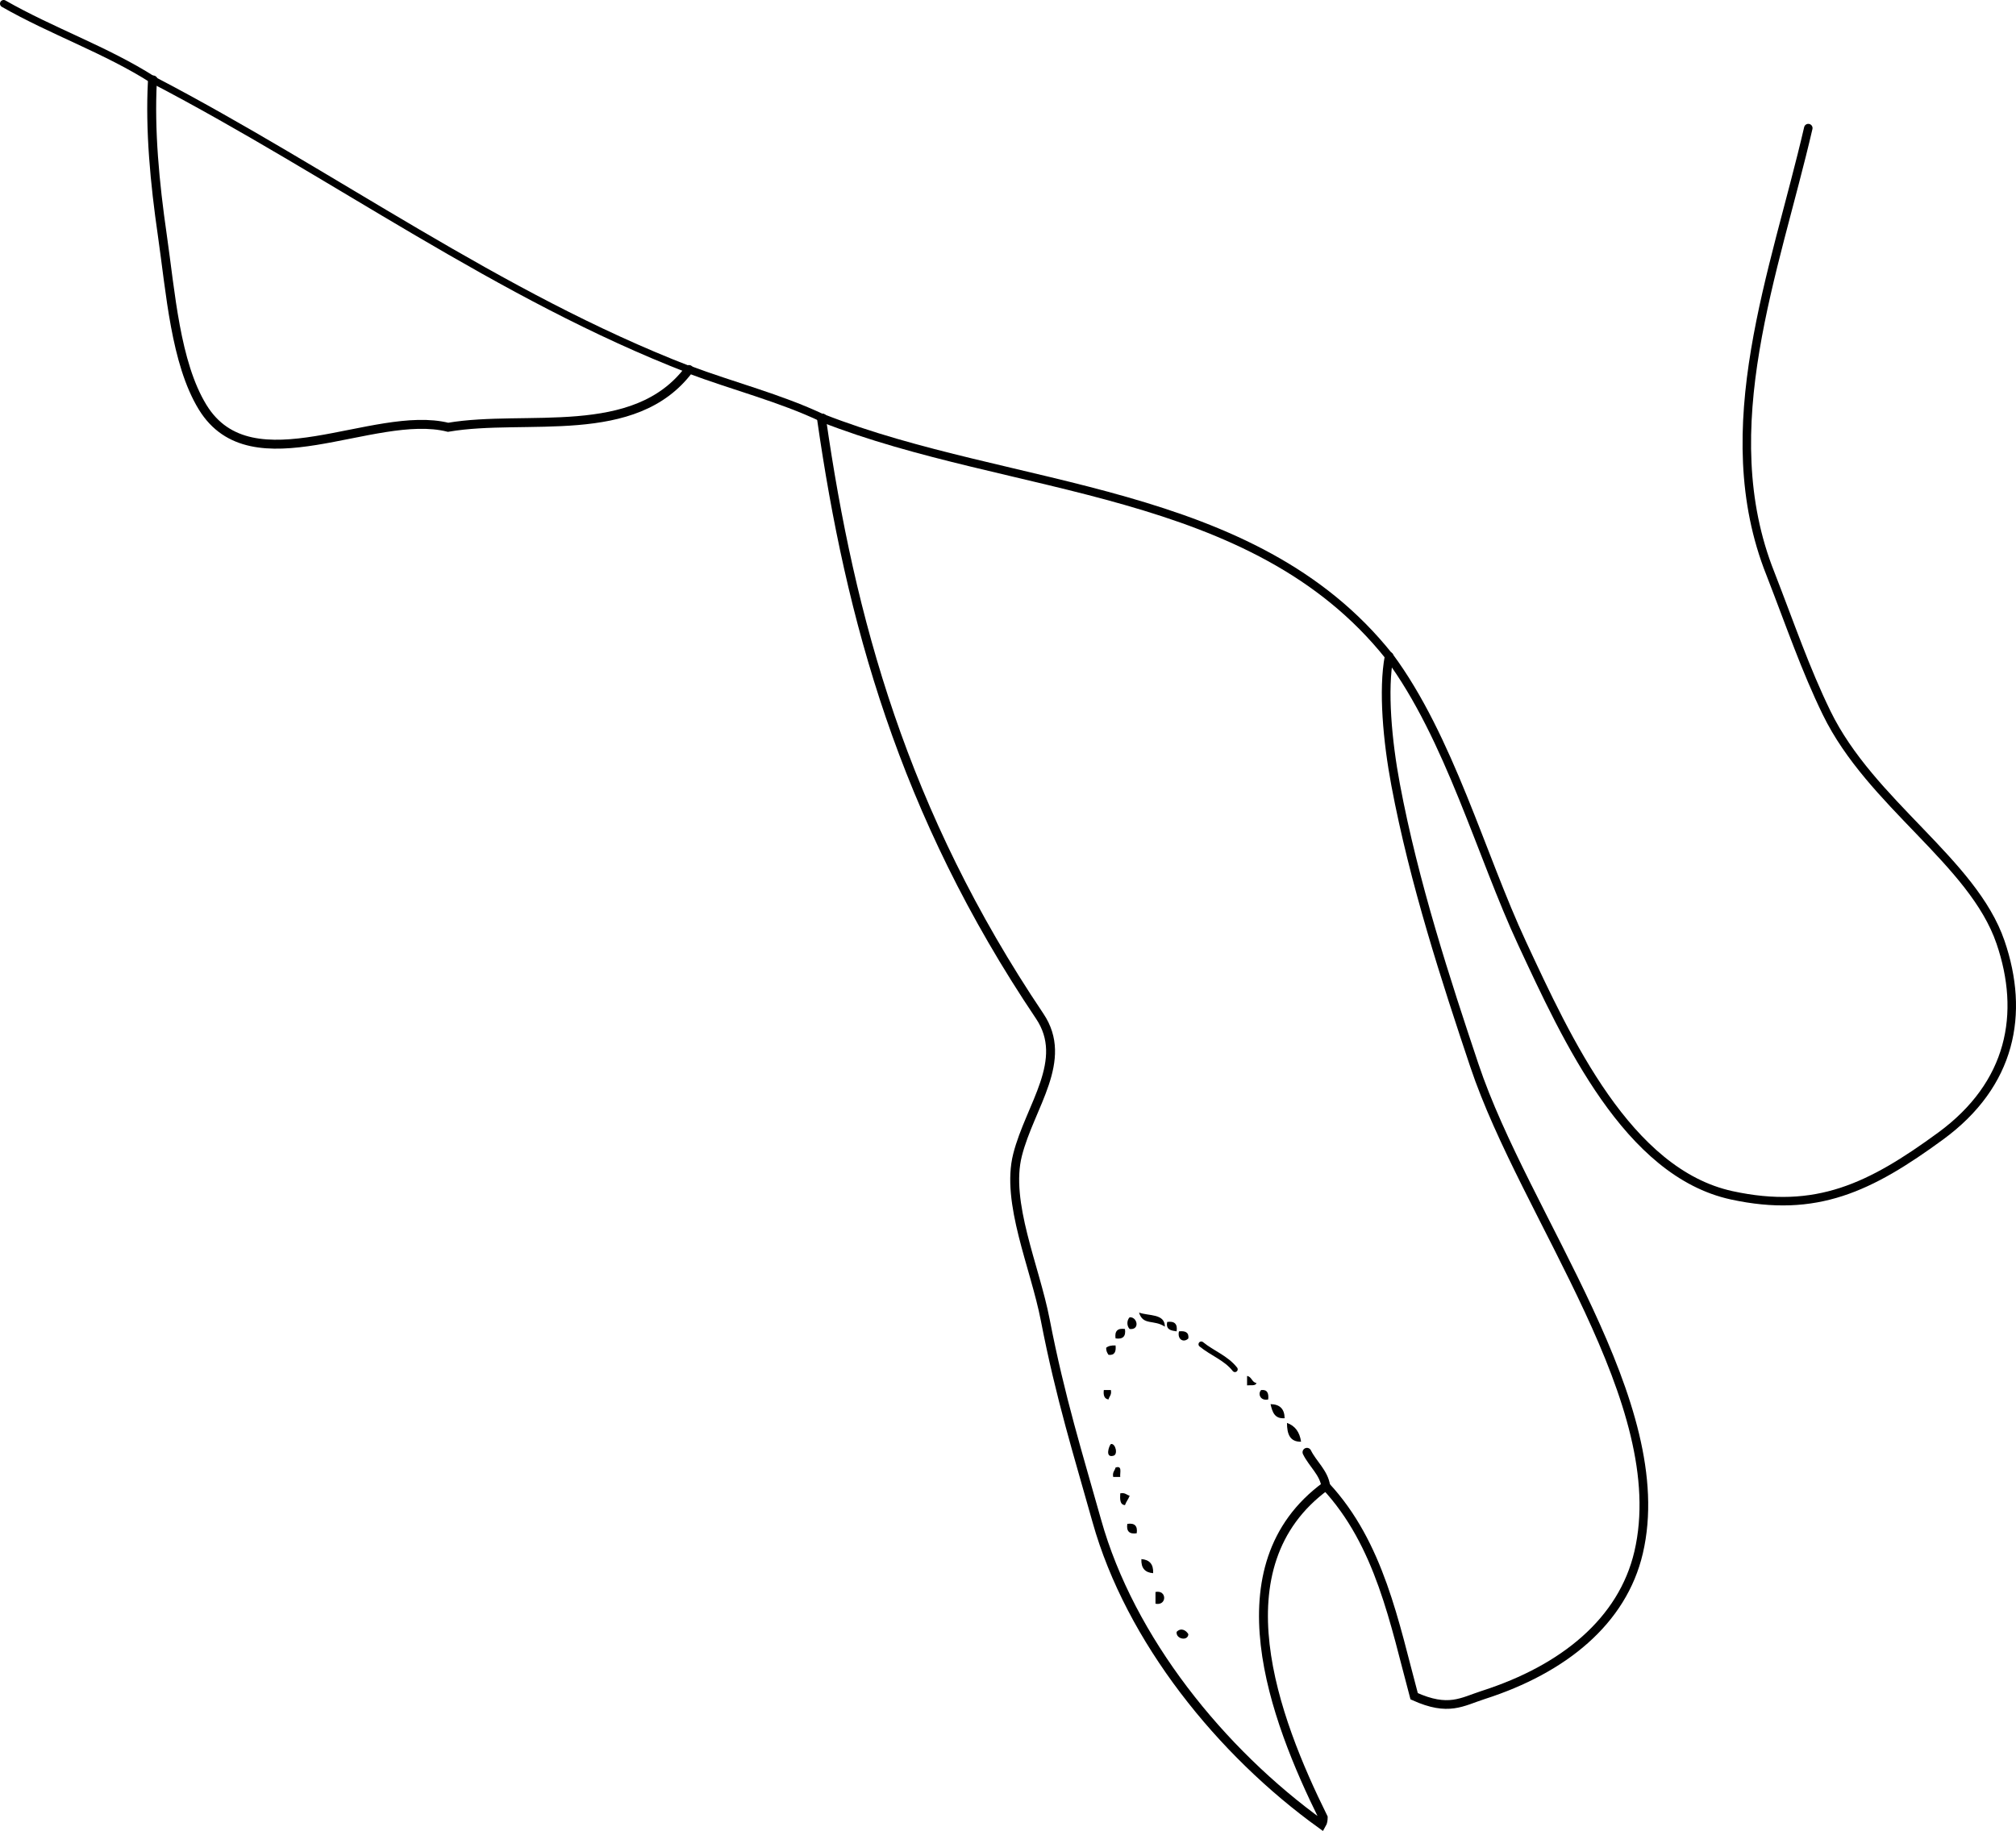 <?xml version="1.0" encoding="iso-8859-1"?>
<!-- Generator: Adobe Illustrator 14.0.0, SVG Export Plug-In . SVG Version: 6.00 Build 43363)  -->
<!DOCTYPE svg PUBLIC "-//W3C//DTD SVG 1.1//EN" "http://www.w3.org/Graphics/SVG/1.1/DTD/svg11.dtd">
<svg version="1.1" id="Layer_1" xmlns="http://www.w3.org/2000/svg" xmlns:xlink="http://www.w3.org/1999/xlink" x="0px" y="0px"
	 width="154.483px" height="140.327px" viewBox="0 0 154.483 140.327" style="enable-background:new 0 0 154.483 140.327;"
	 xml:space="preserve">
<g>
	<path style="fill-rule:evenodd;clip-rule:evenodd;" d="M87.283,100.599c0.746,0.274,1.981,0.059,1.979,1.08
		C88.412,101.11,87.591,101.615,87.283,100.599z"/>
	<path style="fill-rule:evenodd;clip-rule:evenodd;" d="M86.563,100.959c0.592-0.043,0.809,0.991,0,0.899
		C86.333,101.622,86.333,101.195,86.563,100.959z"/>
	<path style="fill-rule:evenodd;clip-rule:evenodd;" d="M89.442,101.318c0.563-0.083,0.804,0.157,0.72,0.72
		C89.744,101.977,89.319,101.922,89.442,101.318z"/>
	<path style="fill-rule:evenodd;clip-rule:evenodd;" d="M86.204,101.858c0.083,0.563-0.157,0.804-0.72,0.72
		C85.4,102.015,85.641,101.775,86.204,101.858z"/>
	<path style="fill-rule:evenodd;clip-rule:evenodd;" d="M90.343,102.038c0.47-0.051,0.773,0.066,0.72,0.54
		C90.726,102.932,90.195,102.683,90.343,102.038z"/>
	<path style="fill-rule:evenodd;clip-rule:evenodd;" d="M85.484,103.118c0.05,0.471-0.066,0.774-0.54,0.72
		c-0.096-0.145-0.188-0.292-0.181-0.54C84.924,103.158,85.171,103.104,85.484,103.118z"/>
	<path style="fill-rule:evenodd;clip-rule:evenodd;" d="M95.561,105.457c0.367,0.054,0.354,0.487,0.72,0.54
		c-0.056,0.244-0.45,0.149-0.72,0.18C95.561,105.938,95.561,105.697,95.561,105.457z"/>
	<path style="fill-rule:evenodd;clip-rule:evenodd;" d="M84.584,106.537c0.18,0,0.36,0,0.54,0c0.076,0.376-0.123,0.477-0.18,0.72
		C84.628,107.214,84.534,106.947,84.584,106.537z"/>
	<path style="fill-rule:evenodd;clip-rule:evenodd;" d="M96.641,106.537c0.474-0.055,0.59,0.249,0.54,0.72
		C96.547,107.394,96.375,106.786,96.641,106.537z"/>
	<path style="fill-rule:evenodd;clip-rule:evenodd;" d="M97.36,107.617c0.711,0.009,1.07,0.368,1.079,1.079
		C97.658,108.758,97.496,108.201,97.36,107.617z"/>
	<path style="fill-rule:evenodd;clip-rule:evenodd;" d="M98.62,109.057c0.622,0.217,0.974,0.705,1.079,1.439
		C98.838,110.518,98.62,109.896,98.62,109.057z"/>
	<path style="fill-rule:evenodd;clip-rule:evenodd;" d="M85.124,110.676c0.353-0.087,0.579,0.825,0.18,0.899
		C84.655,111.748,84.985,110.799,85.124,110.676z"/>
	<path style="fill-rule:evenodd;clip-rule:evenodd;" d="M85.484,112.476c0.541-0.182,0.318,0.4,0.359,0.72c-0.18,0-0.359,0-0.54,0
		C85.228,112.819,85.428,112.719,85.484,112.476z"/>
	<path style="fill-rule:evenodd;clip-rule:evenodd;" d="M85.844,114.455c0.376-0.077,0.477,0.123,0.72,0.18
		c-0.094,0.266-0.267,0.453-0.359,0.72C85.811,115.328,85.817,114.901,85.844,114.455z"/>
	<path style="fill-rule:evenodd;clip-rule:evenodd;" d="M86.384,116.794c0.563-0.084,0.803,0.156,0.72,0.72
		C86.54,117.597,86.3,117.357,86.384,116.794z"/>
	<path style="fill-rule:evenodd;clip-rule:evenodd;" d="M87.463,119.493c0.614,0.046,0.935,0.385,0.9,1.079
		C87.749,120.527,87.429,120.188,87.463,119.493z"/>
	<path style="fill-rule:evenodd;clip-rule:evenodd;" d="M88.543,122.013c0.888-0.183,0.888,1.081,0,0.899
		C88.543,122.612,88.543,122.313,88.543,122.013z"/>
	<path style="fill-rule:evenodd;clip-rule:evenodd;" d="M91.063,125.251c-0.033,0.553-0.97,0.378-0.9-0.18
		C90.497,124.721,90.89,124.947,91.063,125.251z"/>
	<g>
		<path style="fill-rule:evenodd;clip-rule:evenodd;fill:none;stroke:#000000;stroke-width:0.561;stroke-linecap:round;" d="
			M0.28,0.28c3.705,2.123,7.878,3.553,11.457,5.848"/>
		<path style="fill-rule:evenodd;clip-rule:evenodd;fill:none;stroke:#000000;stroke-width:0.545;stroke-linecap:round;" d="
			M11.737,6.128c13.755,7.175,26.519,16.578,41.057,22.193"/>
		<path style="fill-rule:evenodd;clip-rule:evenodd;fill:none;stroke:#000000;stroke-width:0.598;stroke-linecap:round;" d="
			M52.794,28.321c3.338,1.26,7.006,2.185,10.227,3.719"/>
		<path style="fill-rule:evenodd;clip-rule:evenodd;fill:none;stroke:#000000;stroke-width:0.63;stroke-linecap:round;" d="
			M63.021,32.041c14.516,5.705,32.995,5.15,43.426,18.264"/>
		<path style="fill-rule:evenodd;clip-rule:evenodd;fill:none;stroke:#000000;stroke-width:0.651;stroke-linecap:round;" d="
			M106.447,50.305c4.623,6.236,7.037,15.226,10.194,22.002c3.433,7.368,8.082,17.573,16.06,19.305
			c6.474,1.405,10.604-0.587,16.007-4.542c5.434-3.979,6.462-9.388,4.587-14.861c-2.114-6.173-9.937-10.619-13.322-17.57
			c-1.63-3.346-2.738-6.625-4.313-10.681c-4.428-11.124,0.371-23.163,2.907-34.14"/>
		<path style="fill-rule:evenodd;clip-rule:evenodd;fill:none;stroke:#000000;stroke-width:0.684;stroke-linecap:round;" d="
			M11.737,6.128c-0.02,0.039-0.04,0.078-0.06,0.117c-0.195,3.738,0.177,7.747,0.76,11.771c0.635,4.39,1.005,9.784,3.087,13.188
			c3.788,6.191,13.097,0.12,18.811,1.544c5.999-1.025,14.295,1.134,18.459-4.427"/>
		<path style="fill-rule:evenodd;clip-rule:evenodd;fill:none;stroke:#000000;stroke-width:0.675;stroke-linecap:round;" d="
			M101.589,113.896c-0.136-1.018-1.005-1.703-1.439-2.591"/>
		<path style="fill-rule:evenodd;clip-rule:evenodd;fill:none;stroke:#000000;stroke-width:0.665;stroke-linecap:round;" d="
			M101.589,113.896c4.138,4.448,5.267,10.508,6.775,16.108c2.642,1.194,3.651,0.43,5.316-0.105
			c6.132-1.97,10.653-5.647,11.884-10.914c2.672-11.441-8.667-25.622-12.588-37.337c-2.152-6.432-4.627-14-6.032-21.505
			c-0.629-3.356-0.984-7.265-0.497-9.839"/>
		<path style="fill-rule:evenodd;clip-rule:evenodd;fill:none;stroke:#000000;stroke-width:0.683;stroke-linecap:round;" d="
			M63.021,32.041c-0.02,0.039-0.041,0.078-0.061,0.117c2.192,15.237,6.225,30.13,16.708,45.717
			c2.286,3.397-0.737,6.874-1.694,10.637c-0.926,3.639,1.331,8.559,2.12,12.64c1.157,5.982,2.556,10.426,3.954,15.417
			c2.547,9.09,9.502,17.708,17.226,23.267c0.109-0.182,0.119-0.395,0.121-0.536c-3.751-7.584-8.172-19.271,0.193-25.401"/>
		<path style="fill-rule:evenodd;clip-rule:evenodd;fill:none;stroke:#000000;stroke-width:0.425;stroke-linecap:round;" d="
			M92.052,103.028c0.846,0.694,1.894,1.047,2.579,1.919"/>
	</g>
</g>
</svg>
